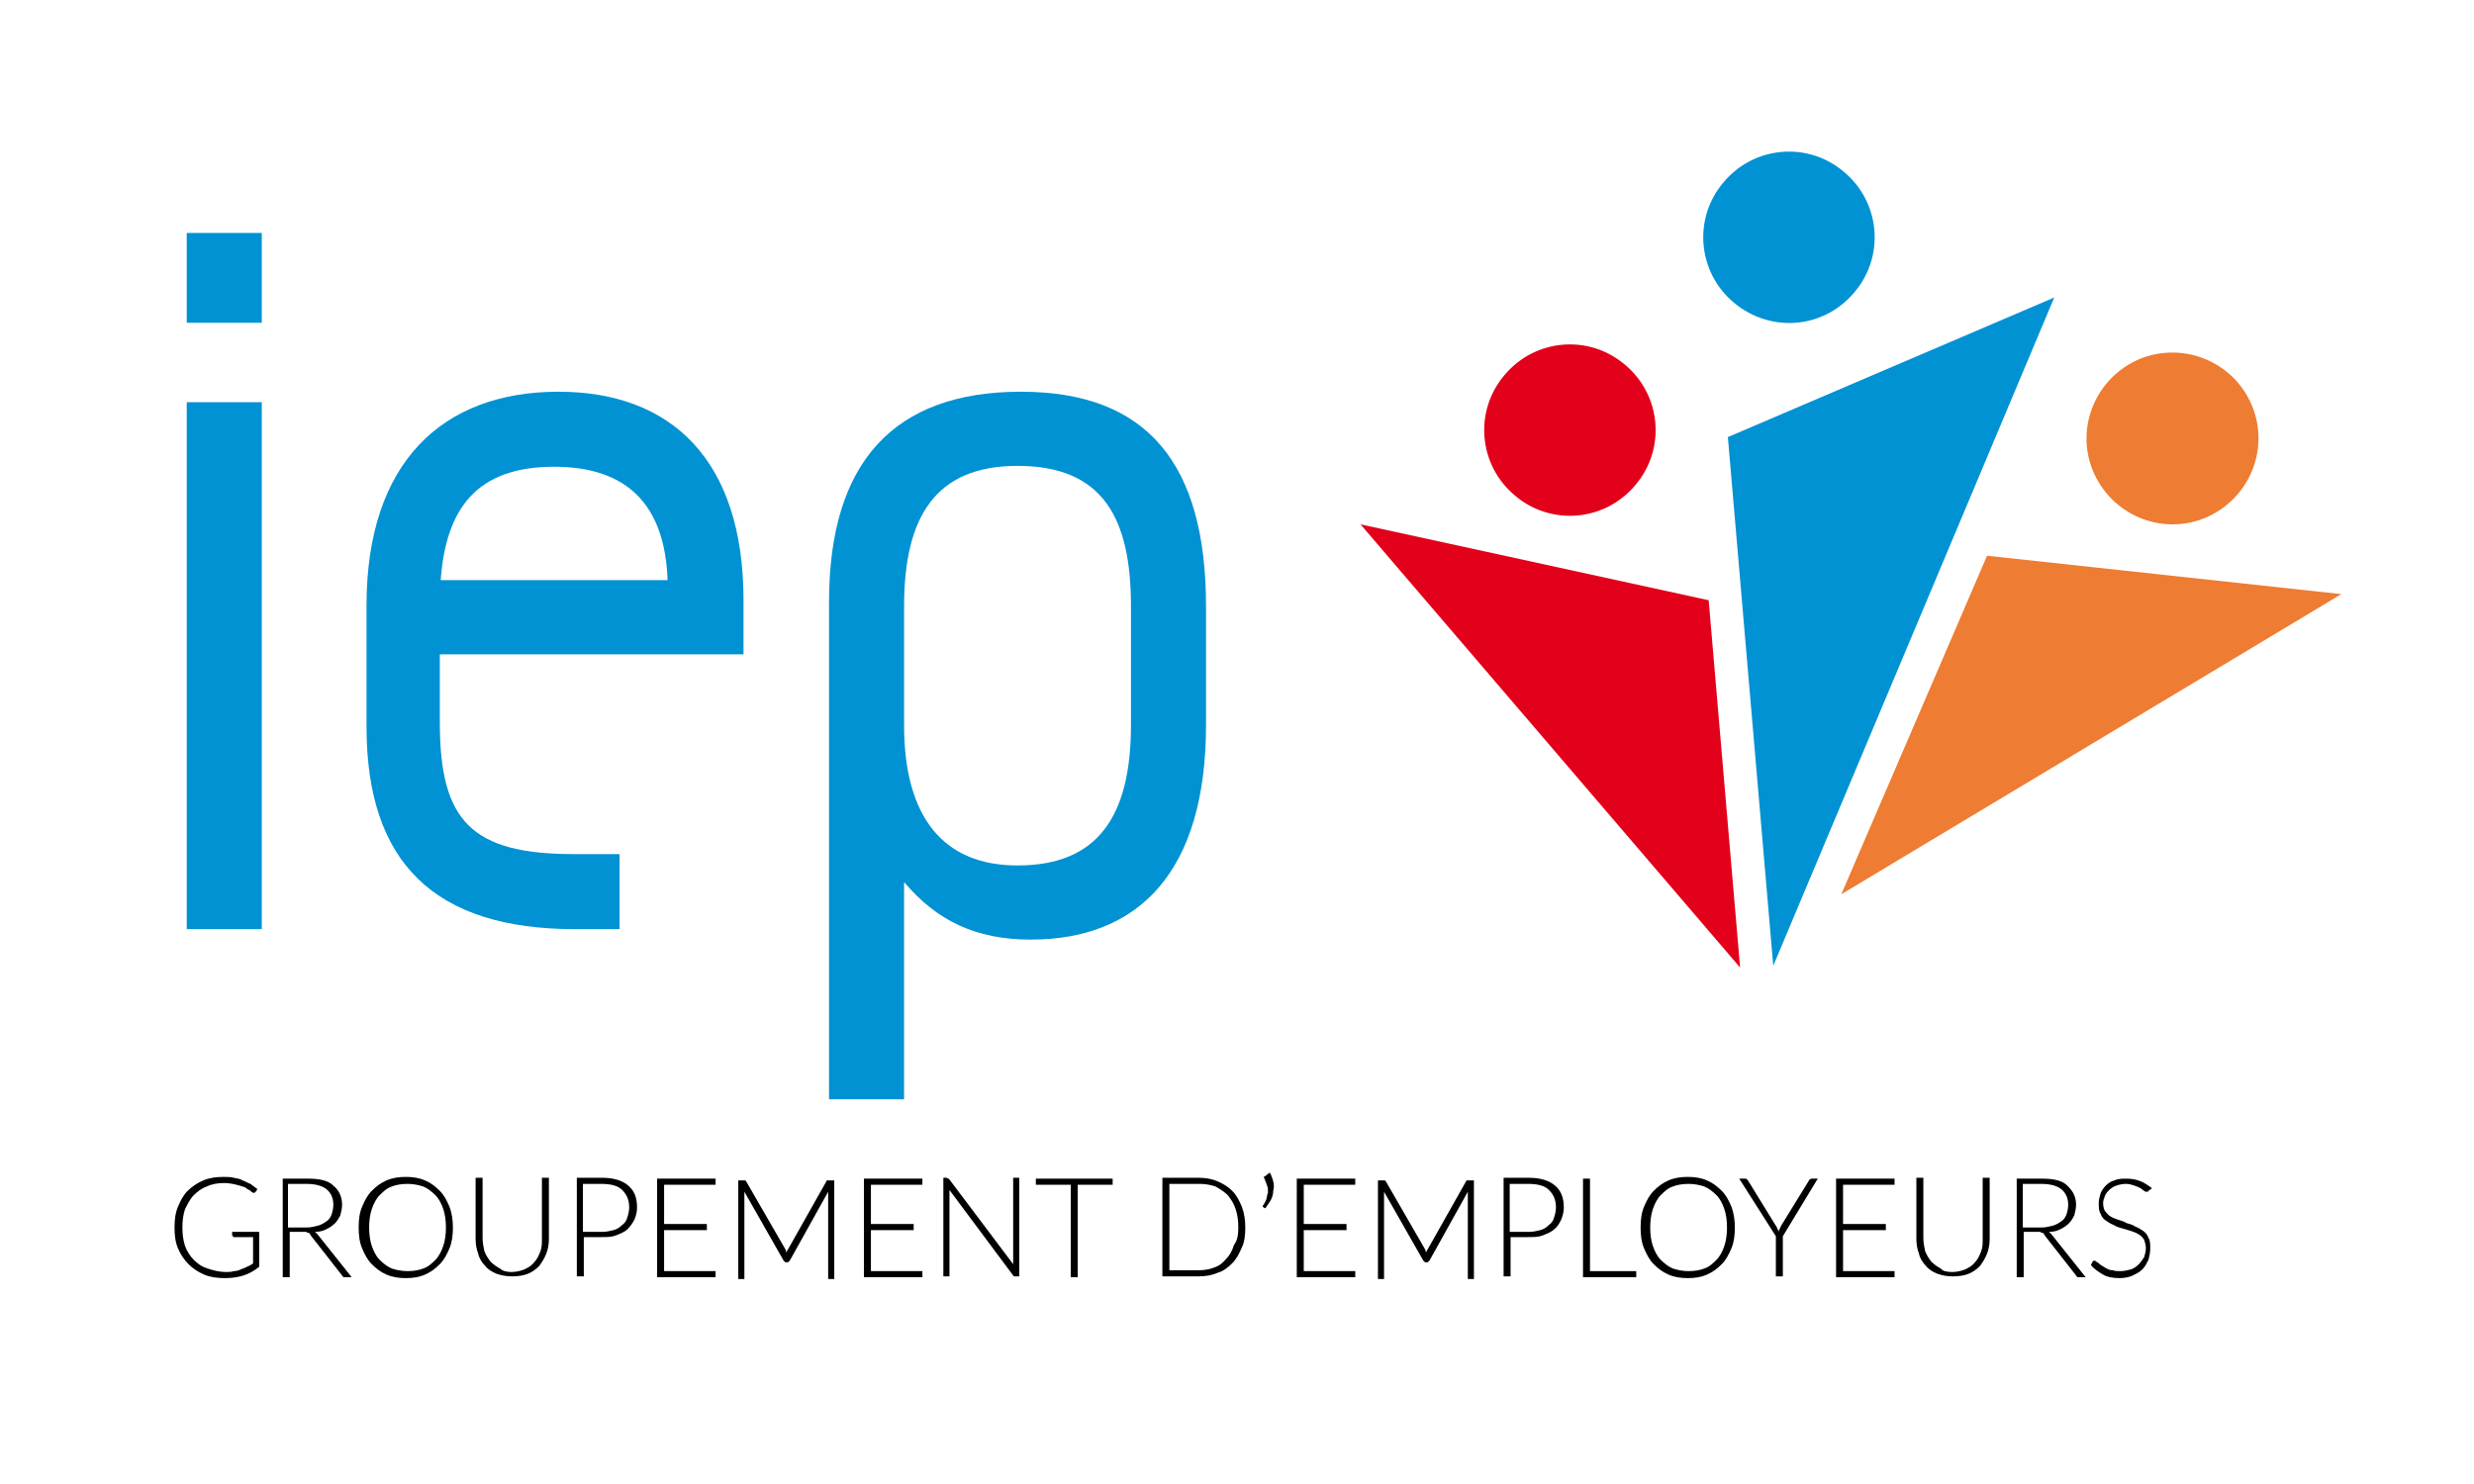 <?xml version="1.0" encoding="utf-8"?>
<!-- Generator: Adobe Illustrator 22.0.0, SVG Export Plug-In . SVG Version: 6.00 Build 0)  -->
<svg version="1.1" id="Calque_1" xmlns="http://www.w3.org/2000/svg" xmlns:xlink="http://www.w3.org/1999/xlink" x="0px" y="0px"
	 viewBox="0 0 283.5 170.1" style="enable-background:new 0 0 283.5 170.1;" xml:space="preserve">
<style type="text/css">
	.st0{fill:#0092D3;}
	.st1{fill:#EE7C32;}
	.st2{fill:#E2001A;}
</style>
<g>
	<g>
		<g>
			<polygon class="st0" points="235.4,34.1 198,50.1 203.2,110.7 			"/>
			<path class="st0" d="M197.5,20.9c-3.5,4.1-3,10.3,1.2,13.8c4.2,3.5,10.3,3,13.8-1.2c3.5-4.1,3-10.3-1.2-13.8
				C207.2,16.2,201,16.7,197.5,20.9z"/>
		</g>
		<g>
			<polygon class="st1" points="227.7,63.7 211,102.5 268.3,68.1 			"/>
			<path class="st1" d="M258.1,46.6c2,5-0.4,10.7-5.5,12.8c-5,2-10.7-0.4-12.8-5.5c-2-5,0.4-10.7,5.5-12.8
				C250.4,39.1,256.1,41.6,258.1,46.6z"/>
		</g>
		<g>
			<polygon class="st2" points="195.8,68.8 199.4,110.9 155.9,60.1 			"/>
			<path class="st2" d="M172.4,43c-3.5,4.1-3,10.3,1.2,13.8c4.1,3.5,10.3,3,13.8-1.2c3.5-4.1,3-10.3-1.2-13.8
				C182.1,38.3,175.9,38.8,172.4,43z"/>
		</g>
	</g>
	<g>
		<path class="st0" d="M30,37h-8.6V26.7H30 M30,46.1v60.4h-8.6V46.1H30z"/>
		<path class="st0" d="M71,97.9v8.6h-5.1c-16.1,0-23.9-7.6-23.9-23.2V69.4c0-16.4,8.7-24.5,22-24.5c12.9,0,21.2,7.8,21.2,23.9V75
			H50.4v7.8c0,11.3,3.6,15.1,15.4,15.1H71z M76.5,66.5c-0.3-8.6-4.6-13-13-13c-8.8,0-12.4,4.7-13,13H76.5z"/>
		<path class="st0" d="M103.6,126H95V69c0-16.1,7.5-24.1,22-24.1s21.2,8.3,21.2,24.6v13.6c0,16.7-7.6,24.6-20.1,24.6
			c-6.3,0-10.8-2.2-14.5-6.6V126z M103.6,83.1c0,10.7,4.6,16.1,13,16.1c9.1,0,13-5.5,13-16.1V69.5c0-10.1-3.2-16.1-13-16.1
			c-9.3,0-13,5.7-13,16.1V83.1z"/>
	</g>
	<g>
		<path d="M27.9,146.2c-0.6,0.2-1.4,0.3-2.1,0.3c-0.9,0-1.7-0.1-2.4-0.4c-0.7-0.3-1.3-0.7-1.8-1.2c-0.5-0.5-0.9-1.1-1.2-1.8
			c-0.3-0.7-0.4-1.5-0.4-2.4c0-0.9,0.1-1.7,0.4-2.4s0.6-1.3,1.1-1.8c0.5-0.5,1.1-0.9,1.8-1.2c0.7-0.3,1.5-0.4,2.3-0.4
			c0.4,0,0.8,0,1.2,0.1c0.4,0.1,0.7,0.1,1,0.3c0.3,0.1,0.6,0.3,0.9,0.4c0.3,0.2,0.5,0.4,0.8,0.6l-0.2,0.3c-0.1,0.1-0.2,0.2-0.3,0.1
			c-0.1,0-0.2-0.1-0.3-0.2c-0.1-0.1-0.4-0.2-0.6-0.4c-0.3-0.1-0.6-0.2-1-0.3c-0.4-0.1-0.9-0.2-1.4-0.2c-0.7,0-1.4,0.1-2,0.4
			c-0.6,0.2-1.1,0.6-1.5,1c-0.4,0.4-0.7,1-1,1.6c-0.2,0.6-0.3,1.3-0.3,2.1c0,0.8,0.1,1.5,0.3,2.1c0.2,0.6,0.6,1.2,1,1.6
			c0.4,0.4,0.9,0.8,1.6,1c0.6,0.2,1.3,0.4,2.1,0.4c0.3,0,0.6,0,0.9-0.1c0.3,0,0.6-0.1,0.8-0.2c0.3-0.1,0.5-0.2,0.7-0.3
			c0.2-0.1,0.5-0.2,0.7-0.4v-3h-2.2c-0.1,0-0.1,0-0.1-0.1c0,0-0.1-0.1-0.1-0.1v-0.4h3.1v4C29.1,145.7,28.5,146,27.9,146.2z"/>
		<path d="M33.2,141.3v5.1h-0.8v-11.3h2.9c1.3,0,2.3,0.2,2.9,0.8c0.6,0.5,1,1.2,1,2.2c0,0.4-0.1,0.8-0.2,1.2
			c-0.2,0.4-0.4,0.7-0.6,0.9c-0.3,0.3-0.6,0.5-1,0.7c-0.4,0.2-0.8,0.3-1.3,0.3c0.1,0.1,0.2,0.2,0.3,0.3l3.9,4.9h-0.7
			c-0.1,0-0.2,0-0.2,0c-0.1,0-0.1-0.1-0.2-0.2l-3.6-4.6c0-0.1-0.1-0.1-0.1-0.2c0,0-0.1-0.1-0.2-0.1c-0.1,0-0.1,0-0.2-0.1
			c-0.1,0-0.2,0-0.3,0H33.2z M33.2,140.7h1.9c0.5,0,0.9-0.1,1.3-0.2c0.4-0.1,0.7-0.3,1-0.5c0.3-0.2,0.5-0.5,0.6-0.8
			c0.1-0.3,0.2-0.7,0.2-1.1c0-0.8-0.3-1.4-0.8-1.8c-0.5-0.4-1.3-0.6-2.3-0.6h-2.1V140.7z"/>
		<path d="M51.9,140.7c0,0.9-0.1,1.7-0.4,2.4c-0.3,0.7-0.6,1.3-1.1,1.8c-0.5,0.5-1,0.9-1.7,1.2c-0.7,0.3-1.4,0.4-2.2,0.4
			s-1.5-0.1-2.2-0.4c-0.7-0.3-1.2-0.7-1.7-1.2c-0.5-0.5-0.8-1.1-1.1-1.8c-0.3-0.7-0.4-1.5-0.4-2.4c0-0.9,0.1-1.7,0.4-2.4
			c0.3-0.7,0.6-1.3,1.1-1.8c0.5-0.5,1-0.9,1.7-1.2c0.7-0.3,1.4-0.4,2.2-0.4s1.5,0.1,2.2,0.4c0.7,0.3,1.2,0.7,1.7,1.2
			c0.5,0.5,0.8,1.1,1.1,1.8C51.8,139.1,51.9,139.9,51.9,140.7z M51.1,140.7c0-0.8-0.1-1.5-0.3-2.1c-0.2-0.6-0.5-1.2-0.9-1.6
			c-0.4-0.4-0.9-0.8-1.4-1c-0.6-0.2-1.2-0.3-1.8-0.3c-0.7,0-1.3,0.1-1.8,0.3c-0.6,0.2-1,0.6-1.4,1c-0.4,0.4-0.7,1-0.9,1.6
			c-0.2,0.6-0.3,1.3-0.3,2.1c0,0.8,0.1,1.5,0.3,2.1c0.2,0.6,0.5,1.2,0.9,1.6c0.4,0.4,0.9,0.8,1.4,1c0.6,0.2,1.2,0.3,1.8,0.3
			c0.7,0,1.3-0.1,1.8-0.3c0.6-0.2,1-0.6,1.4-1c0.4-0.4,0.7-1,0.9-1.6C51,142.2,51.1,141.5,51.1,140.7z"/>
		<path d="M58.6,145.8c0.5,0,1-0.1,1.5-0.3c0.4-0.2,0.8-0.4,1.1-0.8c0.3-0.3,0.5-0.7,0.7-1.2c0.2-0.5,0.2-0.9,0.2-1.5v-7h0.8v7
			c0,0.6-0.1,1.2-0.3,1.7c-0.2,0.5-0.5,1-0.8,1.4c-0.4,0.4-0.8,0.7-1.3,0.9c-0.5,0.2-1.1,0.3-1.8,0.3c-0.7,0-1.2-0.1-1.8-0.3
			c-0.5-0.2-1-0.5-1.3-0.9c-0.4-0.4-0.7-0.9-0.8-1.4c-0.2-0.5-0.3-1.1-0.3-1.7v-7h0.8v6.9c0,0.5,0.1,1,0.2,1.5
			c0.2,0.5,0.4,0.8,0.7,1.2c0.3,0.3,0.7,0.6,1.1,0.8C57.6,145.7,58.1,145.8,58.6,145.8z"/>
		<path d="M66.9,141.8v4.5h-0.8v-11.3H69c1.3,0,2.3,0.3,3,0.9c0.7,0.6,1,1.4,1,2.5c0,0.5-0.1,0.9-0.3,1.4c-0.2,0.4-0.5,0.8-0.8,1.1
			c-0.3,0.3-0.8,0.5-1.3,0.7c-0.5,0.2-1,0.2-1.7,0.2H66.9z M66.9,141.2H69c0.5,0,0.9-0.1,1.3-0.2c0.4-0.1,0.7-0.3,1-0.6
			c0.3-0.2,0.5-0.5,0.6-0.9c0.1-0.3,0.2-0.7,0.2-1.1c0-0.9-0.3-1.5-0.8-2c-0.5-0.5-1.3-0.7-2.4-0.7h-2.1V141.2z"/>
		<path d="M82,135.1v0.7h-5.9v4.5H81v0.7h-4.9v4.7H82l0,0.7h-6.7v-11.3H82z"/>
		<path d="M90.1,143.6c0-0.1,0.1-0.2,0.1-0.2c0-0.1,0.1-0.2,0.1-0.2l4.4-7.8c0-0.1,0.1-0.1,0.1-0.1c0,0,0.1,0,0.2,0h0.6v11.3h-0.7
			v-9.6c0-0.1,0-0.1,0-0.2c0-0.1,0-0.2,0-0.2l-4.4,7.9c-0.1,0.1-0.2,0.2-0.3,0.2h-0.1c-0.1,0-0.2-0.1-0.3-0.2l-4.5-7.9
			c0,0.2,0,0.3,0,0.4v9.6h-0.7v-11.3h0.6c0.1,0,0.1,0,0.2,0c0,0,0.1,0.1,0.1,0.1l4.5,7.8C90,143.2,90.1,143.4,90.1,143.6z"/>
		<path d="M105.7,135.1v0.7h-5.9v4.5h4.9v0.7h-4.9v4.7h5.9l0,0.7h-6.7v-11.3H105.7z"/>
		<path d="M108.7,135.1c0,0,0.1,0.1,0.1,0.1l7.3,9.7c0-0.2,0-0.3,0-0.5v-9.4h0.7v11.3h-0.4c-0.1,0-0.1,0-0.2,0c0,0-0.1-0.1-0.1-0.1
			l-7.3-9.8c0,0.2,0,0.3,0,0.4v9.5h-0.7v-11.3h0.4C108.6,135.1,108.7,135.1,108.7,135.1z"/>
		<path d="M127.5,135.1v0.7h-4v10.6h-0.8v-10.6h-4v-0.7H127.5z"/>
		<path d="M142.7,140.7c0,0.9-0.1,1.7-0.4,2.3c-0.3,0.7-0.6,1.3-1.1,1.8c-0.5,0.5-1,0.9-1.7,1.1c-0.7,0.3-1.4,0.4-2.2,0.4h-4.1
			v-11.3h4.1c0.8,0,1.5,0.1,2.2,0.4c0.7,0.3,1.2,0.6,1.7,1.1c0.5,0.5,0.8,1.1,1.1,1.8C142.6,139.1,142.7,139.9,142.7,140.7z
			 M141.9,140.7c0-0.8-0.1-1.5-0.3-2.1c-0.2-0.6-0.5-1.1-0.9-1.6c-0.4-0.4-0.9-0.7-1.4-1c-0.6-0.2-1.2-0.3-1.8-0.3H134v9.9h3.3
			c0.7,0,1.3-0.1,1.8-0.3c0.6-0.2,1-0.5,1.4-1c0.4-0.4,0.7-0.9,0.9-1.6C141.8,142.2,141.9,141.5,141.9,140.7z"/>
		<path d="M145.5,134.4c0.2,0.3,0.3,0.7,0.4,1c0.1,0.4,0.1,0.7,0,1.1c0,0.4-0.1,0.7-0.3,1.1c-0.2,0.3-0.4,0.6-0.6,0.9l-0.2-0.1
			c0,0-0.1-0.1-0.1-0.1c0,0,0-0.1,0-0.1c0.2-0.2,0.3-0.5,0.4-0.7c0.1-0.3,0.1-0.6,0.2-0.8c0-0.3,0-0.6-0.1-0.8
			c-0.1-0.3-0.2-0.5-0.3-0.8c-0.1-0.1-0.1-0.3,0.1-0.3L145.5,134.4z"/>
		<path d="M155.3,135.1v0.7h-5.9v4.5h4.9v0.7h-4.9v4.7h5.9l0,0.7h-6.7v-11.3H155.3z"/>
		<path d="M163.4,143.6c0-0.1,0.1-0.2,0.1-0.2c0-0.1,0.1-0.2,0.1-0.2l4.4-7.8c0-0.1,0.1-0.1,0.1-0.1c0,0,0.1,0,0.2,0h0.6v11.3h-0.7
			v-9.6c0-0.1,0-0.1,0-0.2c0-0.1,0-0.2,0-0.2l-4.4,7.9c-0.1,0.1-0.2,0.2-0.3,0.2h-0.1c-0.1,0-0.2-0.1-0.3-0.2l-4.5-7.9
			c0,0.2,0,0.3,0,0.4v9.6h-0.7v-11.3h0.6c0.1,0,0.1,0,0.2,0c0,0,0.1,0.1,0.1,0.1l4.5,7.8C163.3,143.2,163.4,143.4,163.4,143.6z"/>
		<path d="M173.1,141.8v4.5h-0.8v-11.3h2.9c1.3,0,2.3,0.3,3,0.9c0.7,0.6,1,1.4,1,2.5c0,0.5-0.1,0.9-0.3,1.4
			c-0.2,0.4-0.4,0.8-0.8,1.1c-0.3,0.3-0.8,0.5-1.3,0.7c-0.5,0.2-1,0.2-1.7,0.2H173.1z M173.1,141.2h2.1c0.5,0,0.9-0.1,1.3-0.2
			c0.4-0.1,0.7-0.3,1-0.6c0.3-0.2,0.5-0.5,0.6-0.9c0.1-0.3,0.2-0.7,0.2-1.1c0-0.9-0.3-1.5-0.8-2c-0.5-0.5-1.3-0.7-2.4-0.7h-2.1
			V141.2z"/>
		<path d="M182.2,145.7h5.3v0.7h-6.1v-11.3h0.8V145.7z"/>
		<path d="M198.8,140.7c0,0.9-0.1,1.7-0.4,2.4c-0.3,0.7-0.6,1.3-1.1,1.8c-0.5,0.5-1,0.9-1.7,1.2c-0.7,0.3-1.4,0.4-2.2,0.4
			c-0.8,0-1.5-0.1-2.2-0.4c-0.7-0.3-1.2-0.7-1.7-1.2c-0.5-0.5-0.8-1.1-1.1-1.8c-0.3-0.7-0.4-1.5-0.4-2.4c0-0.9,0.1-1.7,0.4-2.4
			c0.3-0.7,0.6-1.3,1.1-1.8c0.5-0.5,1-0.9,1.7-1.2c0.7-0.3,1.4-0.4,2.2-0.4c0.8,0,1.5,0.1,2.2,0.4c0.7,0.3,1.2,0.7,1.7,1.2
			c0.5,0.5,0.8,1.1,1.1,1.8C198.7,139.1,198.8,139.9,198.8,140.7z M197.9,140.7c0-0.8-0.1-1.5-0.3-2.1c-0.2-0.6-0.5-1.2-0.9-1.6
			c-0.4-0.4-0.9-0.8-1.4-1c-0.6-0.2-1.2-0.3-1.8-0.3c-0.7,0-1.3,0.1-1.8,0.3c-0.6,0.2-1,0.6-1.4,1c-0.4,0.4-0.7,1-0.9,1.6
			c-0.2,0.6-0.3,1.3-0.3,2.1c0,0.8,0.1,1.5,0.3,2.1c0.2,0.6,0.5,1.2,0.9,1.6c0.4,0.4,0.9,0.8,1.4,1c0.6,0.2,1.2,0.3,1.8,0.3
			c0.7,0,1.3-0.1,1.8-0.3c0.6-0.2,1-0.6,1.4-1c0.4-0.4,0.7-1,0.9-1.6C197.8,142.2,197.9,141.5,197.9,140.7z"/>
		<path d="M204.3,141.7v4.6h-0.8v-4.6l-4.2-6.6h0.7c0.1,0,0.1,0,0.2,0.1c0,0,0.1,0.1,0.1,0.1l3.2,5.2c0.1,0.1,0.1,0.2,0.2,0.4
			c0.1,0.1,0.1,0.2,0.1,0.3c0-0.1,0.1-0.2,0.1-0.3c0.1-0.1,0.1-0.2,0.2-0.4l3.2-5.2c0-0.1,0.1-0.1,0.1-0.1c0,0,0.1-0.1,0.2-0.1h0.7
			L204.3,141.7z"/>
		<path d="M217.1,135.1v0.7h-5.9v4.5h4.9v0.7h-4.9v4.7h5.9l0,0.7h-6.7v-11.3H217.1z"/>
		<path d="M223.7,145.8c0.5,0,1-0.1,1.5-0.3c0.4-0.2,0.8-0.4,1.1-0.8c0.3-0.3,0.5-0.7,0.7-1.2c0.2-0.5,0.2-0.9,0.2-1.5v-7h0.8v7
			c0,0.6-0.1,1.2-0.3,1.7c-0.2,0.5-0.5,1-0.8,1.4c-0.4,0.4-0.8,0.7-1.3,0.9c-0.5,0.2-1.1,0.3-1.8,0.3s-1.2-0.1-1.8-0.3
			c-0.5-0.2-1-0.5-1.3-0.9c-0.4-0.4-0.7-0.9-0.8-1.4c-0.2-0.5-0.3-1.1-0.3-1.7v-7h0.8v6.9c0,0.5,0.1,1,0.2,1.5
			c0.2,0.5,0.4,0.8,0.7,1.2c0.3,0.3,0.7,0.6,1.1,0.8C222.6,145.7,223.1,145.8,223.7,145.8z"/>
		<path d="M231.9,141.3v5.1h-0.8v-11.3h2.9c1.3,0,2.3,0.2,2.9,0.8s1,1.2,1,2.2c0,0.4-0.1,0.8-0.2,1.2c-0.2,0.4-0.4,0.7-0.6,0.9
			c-0.3,0.3-0.6,0.5-1,0.7c-0.4,0.2-0.8,0.3-1.3,0.3c0.1,0.1,0.2,0.2,0.3,0.3l3.9,4.9h-0.7c-0.1,0-0.2,0-0.2,0
			c-0.1,0-0.1-0.1-0.2-0.2l-3.6-4.6c0-0.1-0.1-0.1-0.1-0.2c0,0-0.1-0.1-0.2-0.1c-0.1,0-0.1,0-0.2-0.1c-0.1,0-0.2,0-0.3,0H231.9z
			 M231.9,140.7h2c0.5,0,0.9-0.1,1.3-0.2c0.4-0.1,0.7-0.3,1-0.5c0.3-0.2,0.5-0.5,0.6-0.8s0.2-0.7,0.2-1.1c0-0.8-0.3-1.4-0.8-1.8
			c-0.5-0.4-1.3-0.6-2.3-0.6h-2.1V140.7z"/>
		<path d="M246.2,136.5c0,0.1-0.1,0.1-0.2,0.1c-0.1,0-0.2,0-0.3-0.1c-0.1-0.1-0.3-0.2-0.4-0.3c-0.2-0.1-0.4-0.2-0.7-0.3
			c-0.3-0.1-0.6-0.2-1-0.2c-0.4,0-0.8,0.1-1.1,0.2c-0.3,0.1-0.6,0.3-0.8,0.5c-0.2,0.2-0.4,0.4-0.5,0.7c-0.1,0.3-0.2,0.5-0.2,0.8
			c0,0.4,0.1,0.7,0.2,0.9c0.2,0.2,0.4,0.5,0.6,0.6c0.3,0.2,0.6,0.3,0.9,0.4c0.3,0.1,0.7,0.2,1,0.4c0.4,0.1,0.7,0.2,1,0.4
			c0.3,0.1,0.6,0.3,0.9,0.5c0.3,0.2,0.5,0.5,0.6,0.8c0.2,0.3,0.2,0.7,0.2,1.2c0,0.5-0.1,0.9-0.2,1.3c-0.2,0.4-0.4,0.8-0.7,1.1
			c-0.3,0.3-0.7,0.5-1.1,0.7c-0.4,0.2-1,0.3-1.5,0.3c-0.7,0-1.4-0.1-1.9-0.4c-0.5-0.3-1-0.6-1.4-1.1l0.2-0.4
			c0.1-0.1,0.1-0.1,0.2-0.1c0,0,0.1,0,0.2,0.1c0.1,0.1,0.2,0.1,0.3,0.2c0.1,0.1,0.2,0.2,0.4,0.3c0.2,0.1,0.3,0.2,0.5,0.3
			c0.2,0.1,0.4,0.2,0.7,0.2c0.3,0.1,0.5,0.1,0.9,0.1c0.4,0,0.8-0.1,1.2-0.2c0.3-0.1,0.6-0.3,0.9-0.6c0.2-0.2,0.4-0.5,0.6-0.8
			c0.1-0.3,0.2-0.7,0.2-1c0-0.4-0.1-0.7-0.2-1c-0.2-0.3-0.4-0.5-0.6-0.6c-0.3-0.2-0.6-0.3-0.9-0.4c-0.3-0.1-0.7-0.2-1-0.3
			c-0.4-0.1-0.7-0.2-1-0.4c-0.3-0.1-0.6-0.3-0.9-0.5c-0.3-0.2-0.5-0.5-0.6-0.8c-0.2-0.3-0.2-0.7-0.2-1.2c0-0.4,0.1-0.7,0.2-1.1
			c0.1-0.3,0.4-0.7,0.6-0.9c0.3-0.3,0.6-0.5,1-0.6c0.4-0.2,0.9-0.2,1.4-0.2c0.6,0,1.1,0.1,1.6,0.3c0.5,0.2,0.9,0.5,1.3,0.8
			L246.2,136.5z"/>
	</g>
</g>
</svg>
